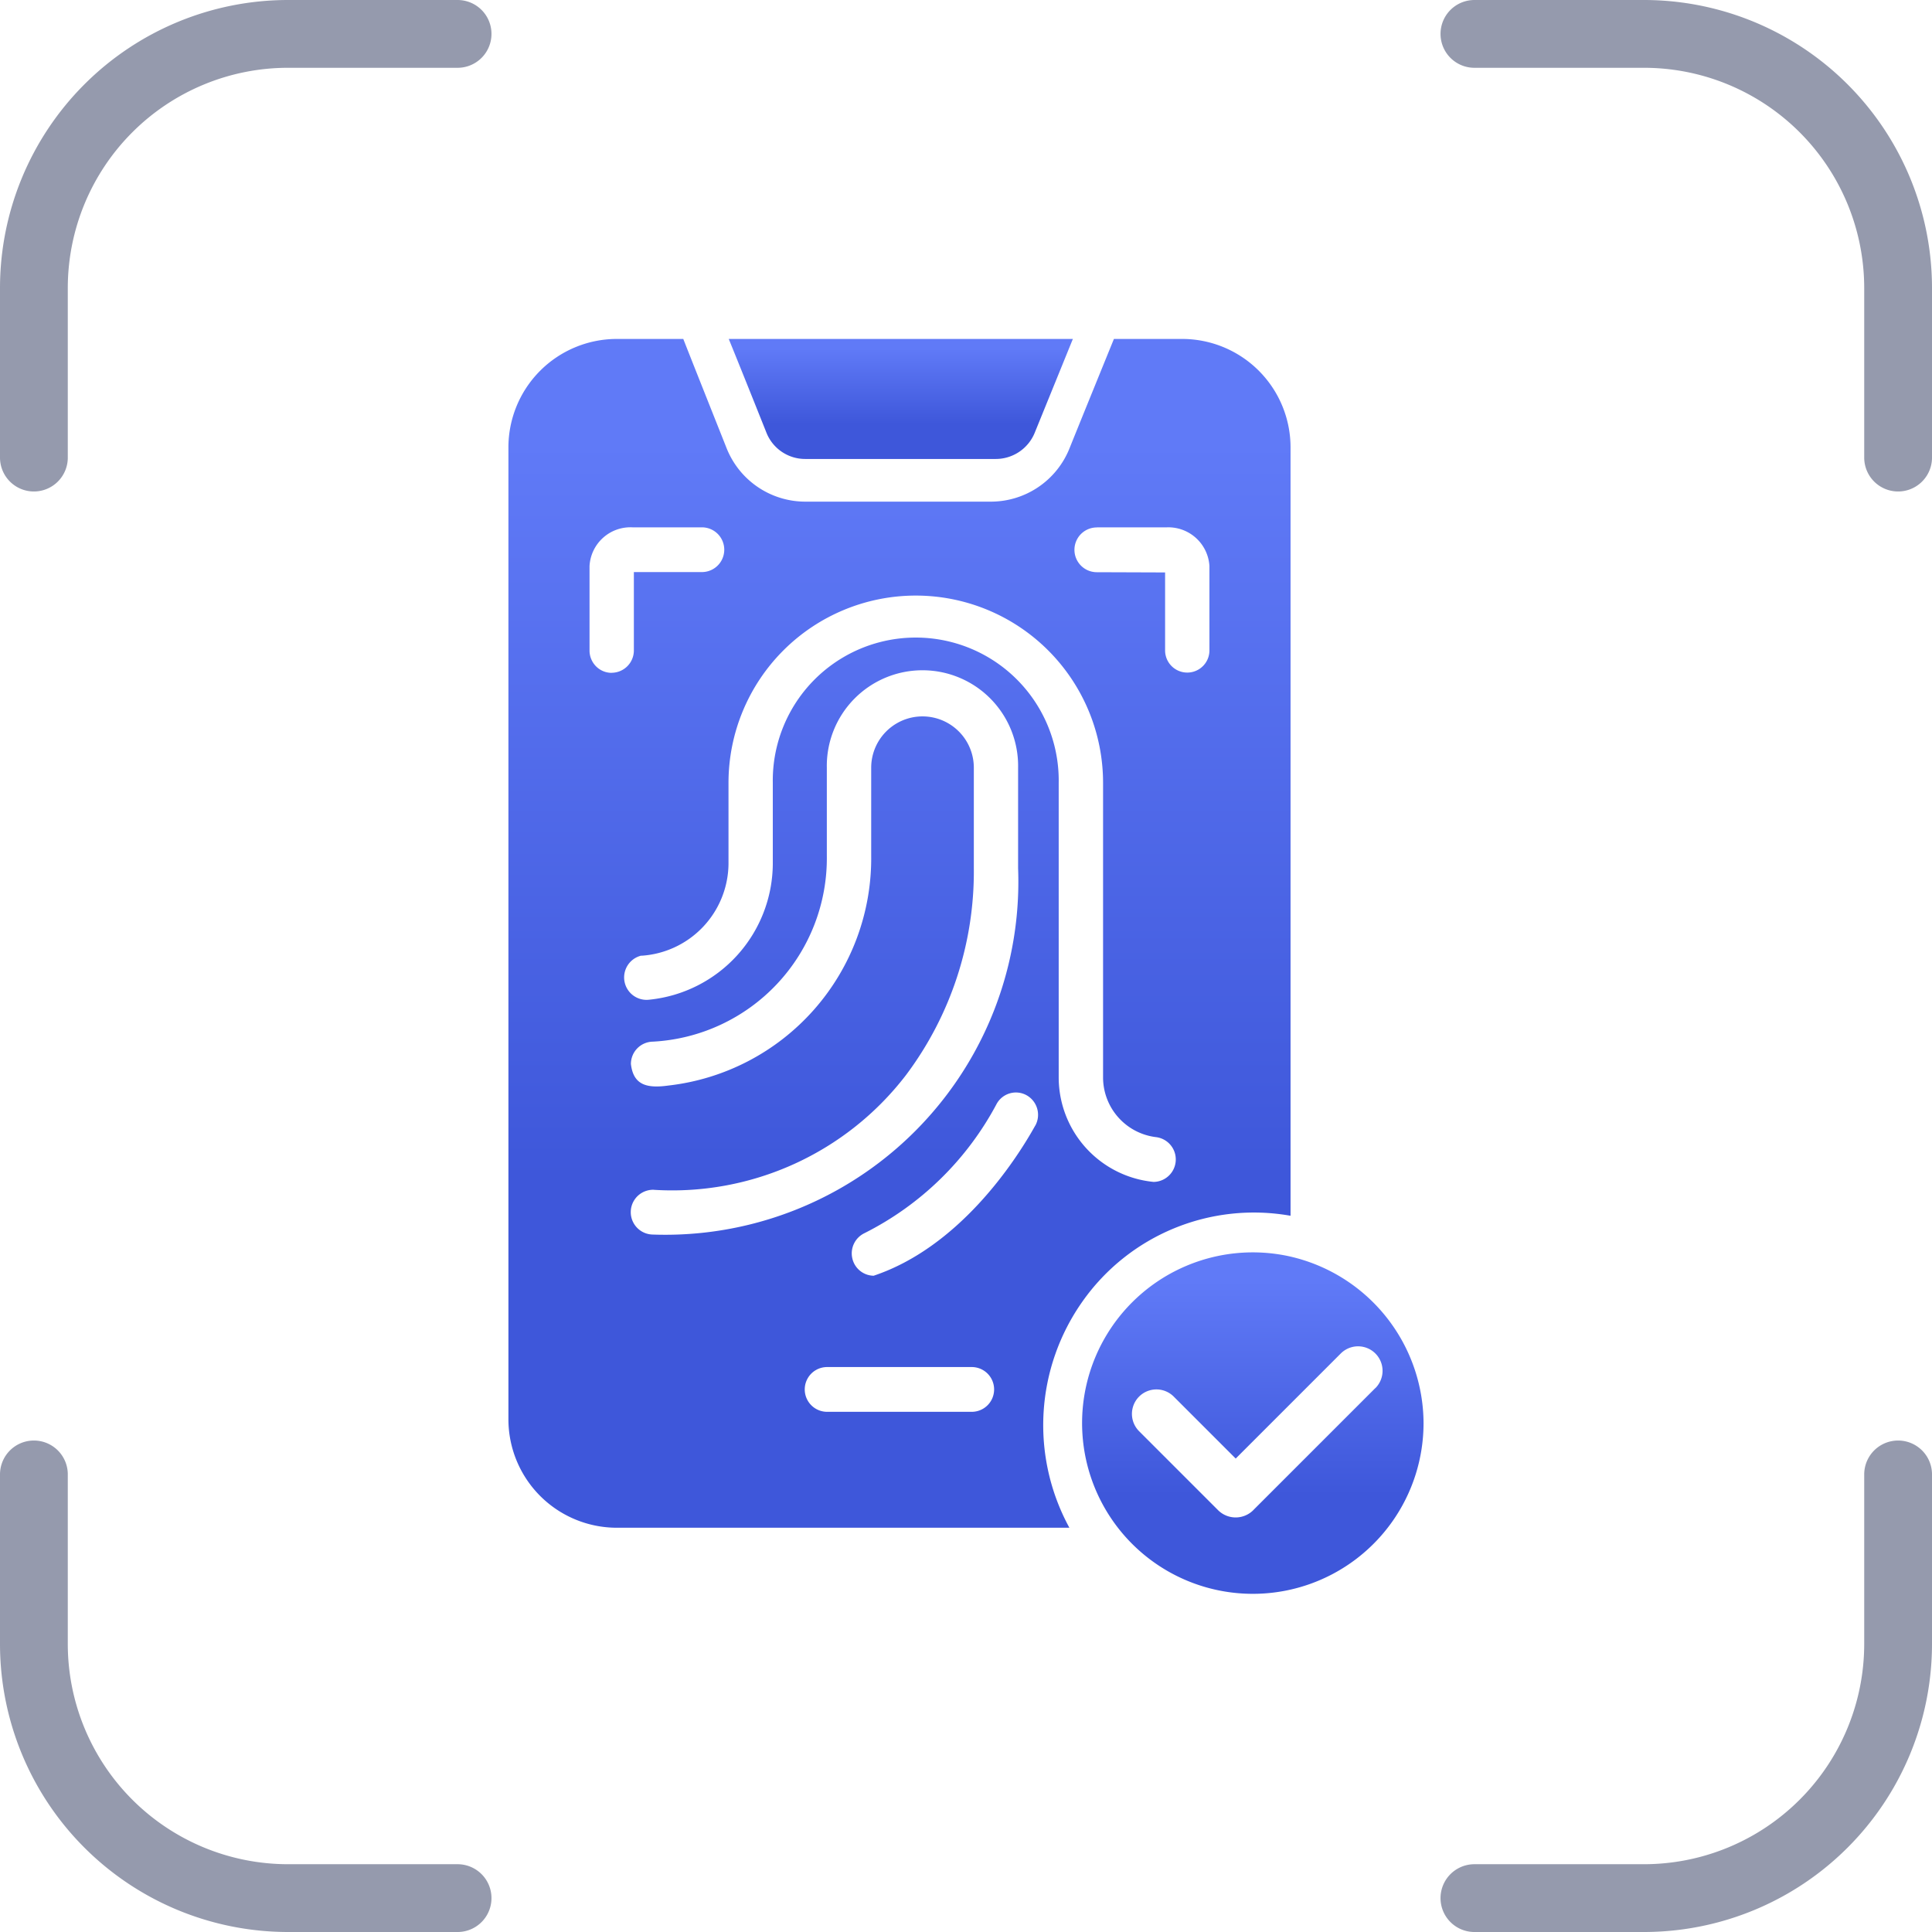 <svg xmlns="http://www.w3.org/2000/svg" xmlns:xlink="http://www.w3.org/1999/xlink" width="57" height="57" viewBox="0 0 57 57">
  <defs>
    <linearGradient id="linear-gradient" x1="0.586" y1="0.949" x2="0.586" y2="0.083" gradientUnits="objectBoundingBox">
      <stop offset="0" stop-color="#3e57da"/>
      <stop offset="0.276" stop-color="#3e57da"/>
      <stop offset="1" stop-color="#607af7"/>
    </linearGradient>
  </defs>
  <g id="Group_83813" data-name="Group 83813" transform="translate(-1118 -1368)">
    <g id="Group_83220" data-name="Group 83220" transform="translate(0 -4)">
      <g id="Group_48973" data-name="Group 48973" transform="translate(930 -66)">
        <path id="Path_48851" data-name="Path 48851" d="M16.25,3.75h-5a7.5,7.5,0,0,0-7.5,7.5v5m42.5-12.5h5a7.5,7.5,0,0,1,7.5,7.5v5m0,30v5a7.5,7.5,0,0,1-7.5,7.5h-5m-30,0h-5a7.5,7.5,0,0,1-7.5-7.5v-5" transform="translate(185.25 1435.25)" fill="none" stroke="#959aad" stroke-linecap="round" stroke-linejoin="round" stroke-width="2"/>
      </g>
    </g>
    <g id="fingerprint_12593225" transform="translate(1121.569 1374)">
      <path id="Path_262245" data-name="Path 262245" d="M23.731,7.541h5.618A1.241,1.241,0,0,0,30.5,6.769L31.626,4H21.473c.282.688.84,2.083,1.116,2.775a1.229,1.229,0,0,0,1.142.766Z" transform="translate(-3.542)" fill="url(#linear-gradient)"/>
      <path id="Path_262246" data-name="Path 262246" d="M43.666,45.147a5.037,5.037,0,1,0,3.971,4.925A5.063,5.063,0,0,0,43.666,45.147Zm2.547,3.891-3.575,3.575a.736.736,0,0,1-1.055.034l-2.338-2.338a.722.722,0,1,1,1.022-1.021l1.828,1.828,3.1-3.1a.722.722,0,1,1,1.021,1.022Z" transform="translate(-9.207 -14.084)" fill="url(#linear-gradient)"/>
      <path id="Path_262247" data-name="Path 262247" d="M34.506,29.869V7.209A3.2,3.2,0,0,0,31.329,4H29.295c-.305.75-1,2.456-1.308,3.222A2.5,2.5,0,0,1,25.659,8.8H20.193a2.5,2.5,0,0,1-2.328-1.585c-.3-.756-.981-2.465-1.275-3.215H14.615a3.2,3.2,0,0,0-3.184,3.209V35.864a3.2,3.2,0,0,0,3.184,3.209H27.981a6.324,6.324,0,0,1,.389-6.679,6.185,6.185,0,0,1,6.136-2.525ZM28.791,9.559h2.047A1.215,1.215,0,0,1,32.113,10.7v2.489a.654.654,0,1,1-1.308,0v-2.3l-2.014-.007a.66.66,0,0,1,0-1.321ZM14.478,13.851a.648.648,0,0,1-.463-.193.661.661,0,0,1-.191-.468V10.7a1.209,1.209,0,0,1,1.268-1.142h2.047a.66.66,0,0,1,0,1.32H15.132v2.311a.659.659,0,0,1-.654.66Zm.876,8.346a2.743,2.743,0,0,0,2.57-2.7v-2.4a5.525,5.525,0,1,1,11.051,0v8.689a1.776,1.776,0,0,0,1.563,1.763.663.663,0,0,1-.072,1.321,3.1,3.1,0,0,1-2.8-3.083V17.093a4.218,4.218,0,1,0-8.435,0v2.4a4.053,4.053,0,0,1-3.636,4,.662.662,0,0,1-.242-1.3Zm.36,6.906a8.689,8.689,0,0,0,7.448-3.387,10,10,0,0,0,2-6.1V16.65a1.514,1.514,0,1,0-3.028,0v2.595a6.746,6.746,0,0,1-5.977,6.781c-.648.091-1.04-.016-1.112-.634a.658.658,0,0,1,.647-.66,5.422,5.422,0,0,0,5.133-5.487V16.65a2.822,2.822,0,1,1,5.643,0v2.965A10.418,10.418,0,0,1,15.688,30.423a.66.66,0,0,1,.026-1.321Zm9.383,6.55H20.834a.66.66,0,0,1,0-1.321H25.1a.66.66,0,0,1,0,1.321Zm1.877-8.445c-.611,1.1-2.265,3.592-4.767,4.43a.655.655,0,0,1-.631-.517.661.661,0,0,1,.356-.737,8.986,8.986,0,0,0,3.9-3.81.649.649,0,0,1,.886-.261.662.662,0,0,1,.258.895Z" fill="url(#linear-gradient)"/>
    </g>
  </g>
</svg>
